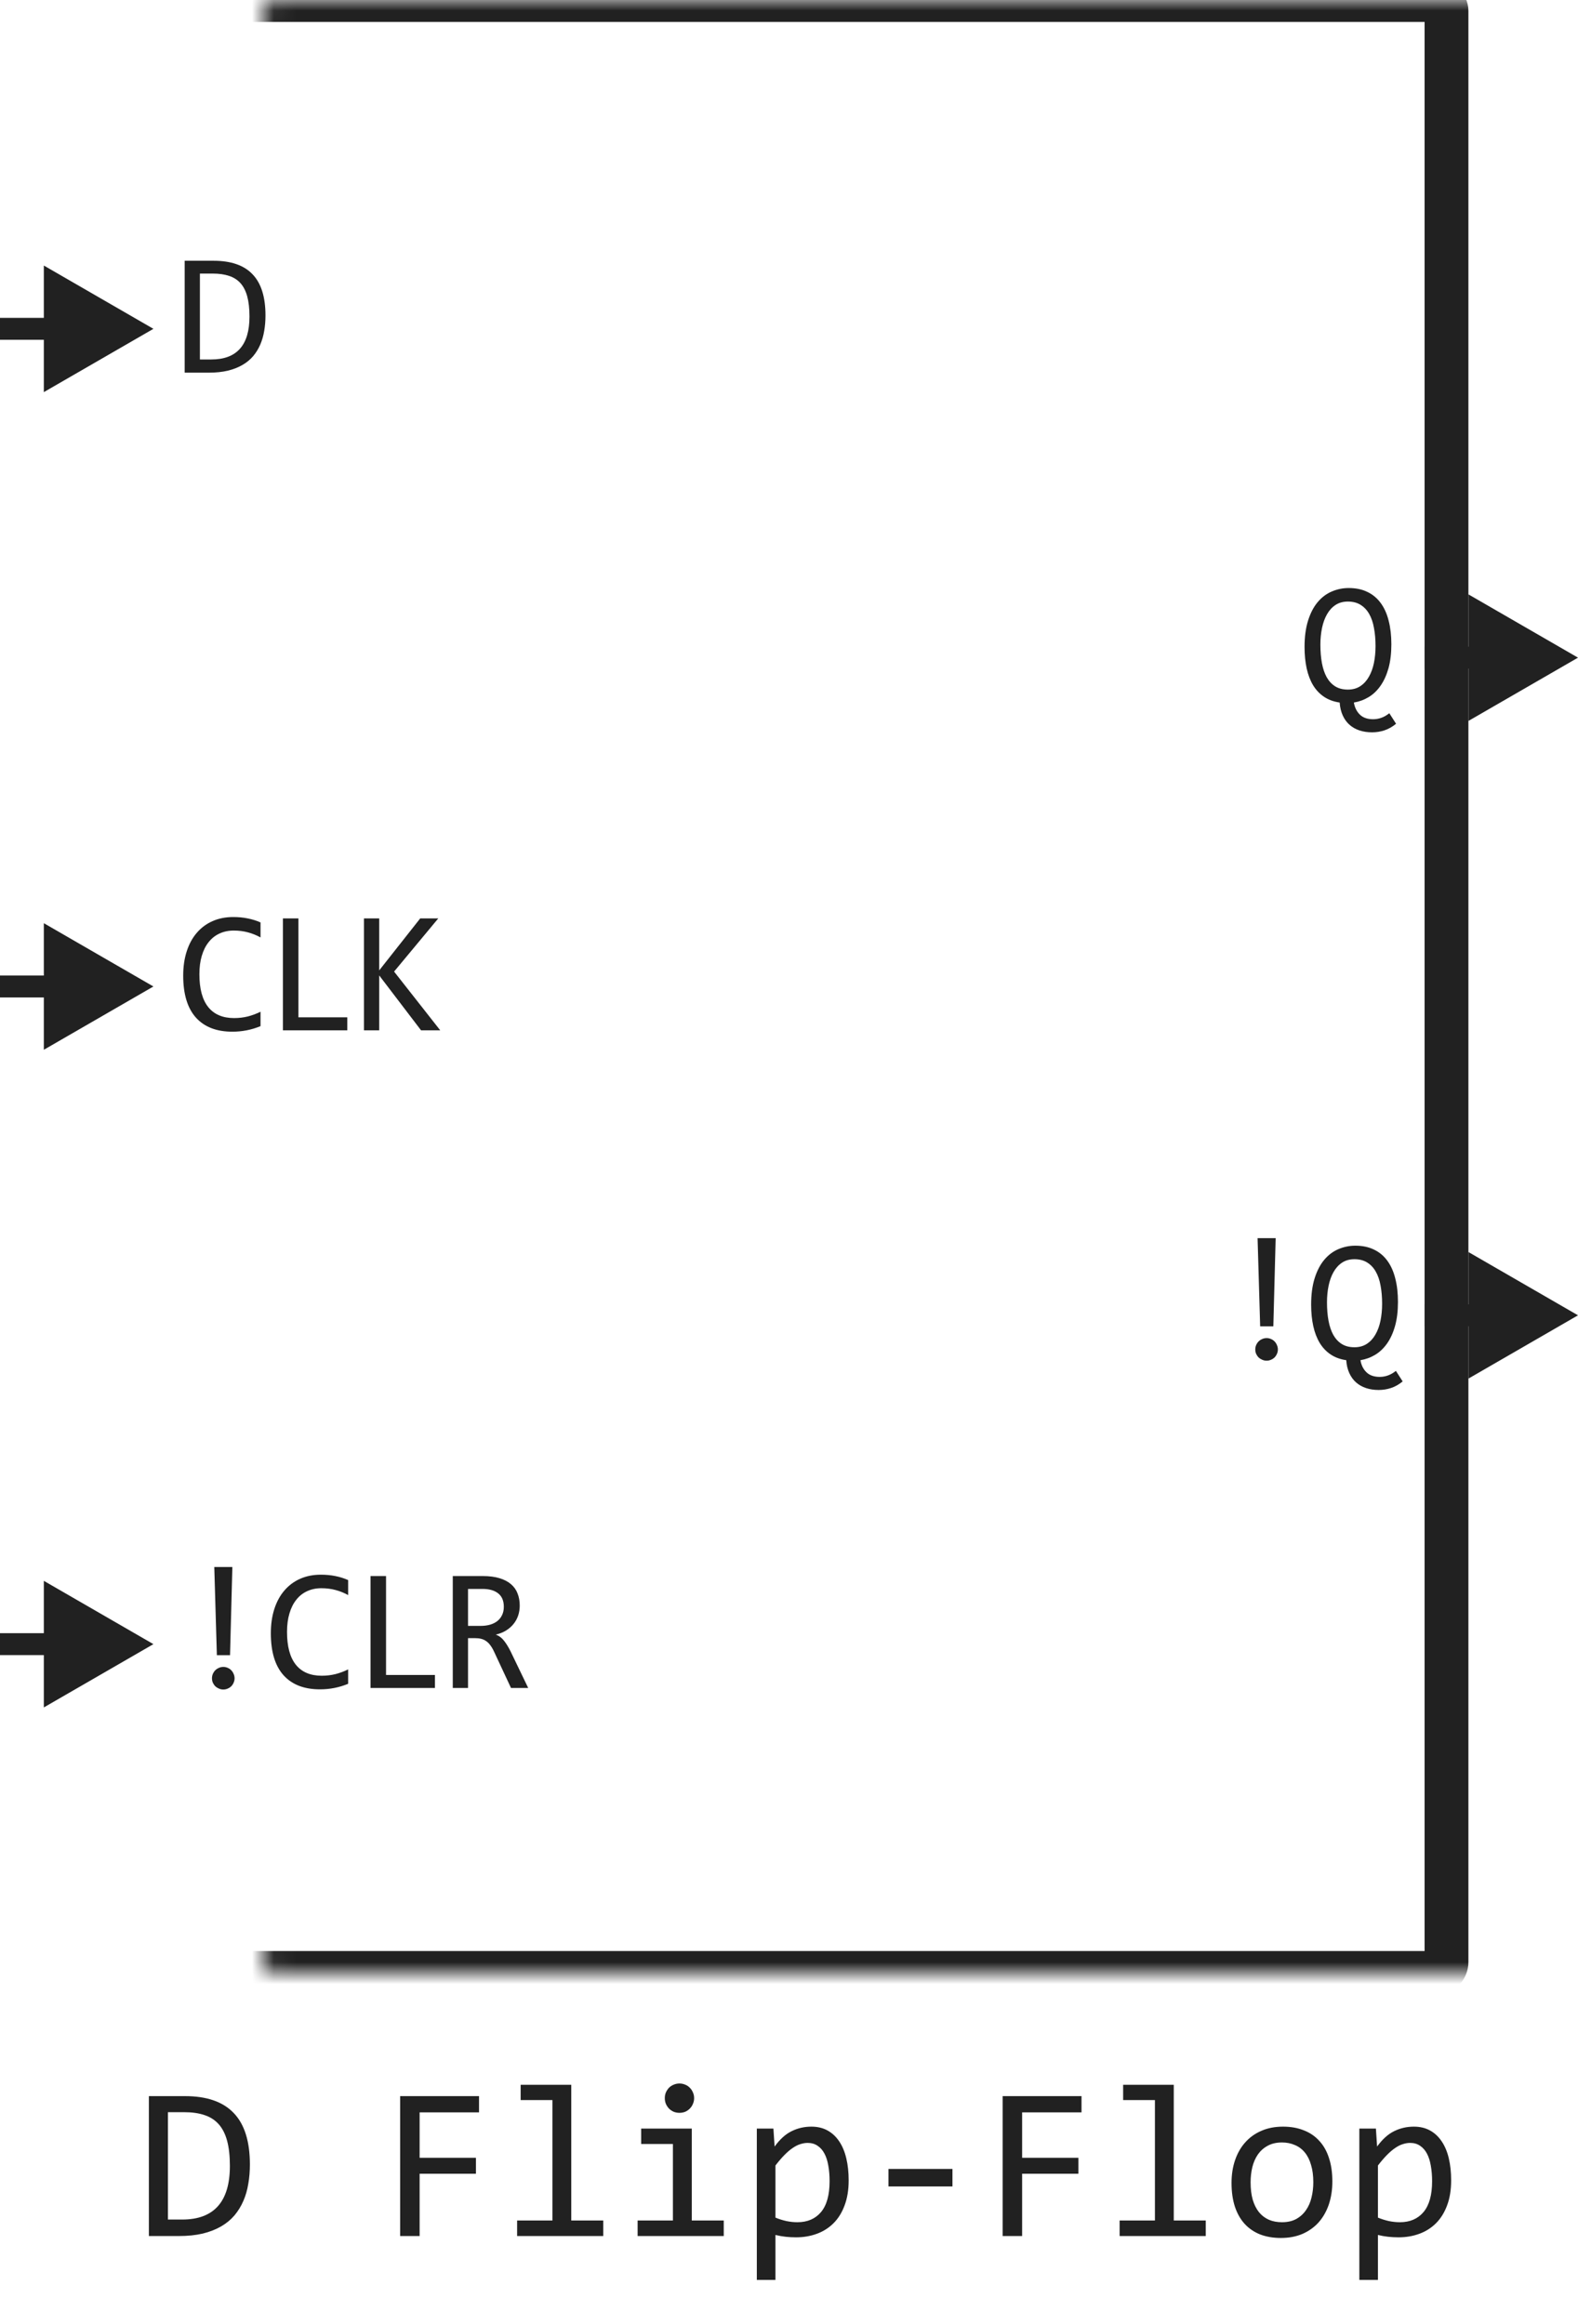 <svg width="72" height="106" viewBox="0 0 72 106" fill="none" xmlns="http://www.w3.org/2000/svg">
<path d="M61.125 32.047C60.854 32.008 60.618 31.922 60.418 31.789C60.217 31.656 60.051 31.482 59.918 31.266C59.785 31.047 59.686 30.79 59.621 30.496C59.556 30.199 59.523 29.871 59.523 29.512C59.523 29.048 59.577 28.647 59.684 28.309C59.79 27.97 59.935 27.691 60.117 27.473C60.302 27.251 60.517 27.088 60.762 26.984C61.007 26.878 61.266 26.824 61.539 26.824C61.867 26.824 62.152 26.884 62.395 27.004C62.639 27.121 62.842 27.292 63.004 27.516C63.165 27.737 63.285 28.006 63.363 28.324C63.444 28.639 63.484 28.995 63.484 29.391C63.484 29.807 63.44 30.173 63.352 30.488C63.263 30.801 63.142 31.066 62.988 31.285C62.835 31.504 62.654 31.676 62.445 31.801C62.237 31.926 62.013 32.008 61.773 32.047C61.812 32.276 61.904 32.46 62.047 32.598C62.19 32.738 62.392 32.809 62.652 32.809C62.777 32.809 62.9 32.788 63.02 32.746C63.142 32.704 63.266 32.634 63.391 32.535L63.699 33.016C63.527 33.156 63.35 33.257 63.168 33.316C62.986 33.376 62.798 33.406 62.605 33.406C62.397 33.406 62.206 33.378 62.031 33.32C61.857 33.263 61.704 33.177 61.574 33.062C61.447 32.95 61.344 32.809 61.266 32.637C61.188 32.467 61.141 32.271 61.125 32.047ZM62.762 29.473C62.762 29.171 62.738 28.896 62.691 28.648C62.647 28.398 62.574 28.185 62.473 28.008C62.371 27.828 62.24 27.689 62.078 27.59C61.919 27.491 61.727 27.441 61.5 27.441C61.281 27.441 61.092 27.494 60.934 27.598C60.777 27.702 60.648 27.844 60.547 28.023C60.445 28.201 60.37 28.409 60.32 28.648C60.271 28.885 60.246 29.138 60.246 29.406C60.246 29.716 60.27 29.997 60.316 30.25C60.363 30.5 60.436 30.715 60.535 30.895C60.637 31.074 60.767 31.213 60.926 31.312C61.085 31.409 61.276 31.457 61.5 31.457C61.719 31.457 61.908 31.405 62.066 31.301C62.225 31.197 62.355 31.055 62.457 30.875C62.561 30.695 62.638 30.486 62.688 30.246C62.737 30.004 62.762 29.746 62.762 29.473Z" fill="#212121"/>
<mask id="path-2-inside-1_15376_75684" fill="white">
<rect x="6" width="60" height="90" rx="0.5"/>
</mask>
<rect x="6" width="60" height="90" rx="0.5" stroke="#212121" stroke-width="2" mask="url(#path-2-inside-1_15376_75684)"/>
<path d="M72 30L67 27.113V32.887L72 30ZM67.5 30V29.5H65V30V30.5H67.5V30Z" fill="#212121"/>
<path d="M72 60L67 57.113V62.887L72 60ZM67.5 60V59.5H65V60V60.5H67.5V60Z" fill="#212121"/>
<path d="M7 45L2 42.113V47.887L7 45ZM2.5 45V44.5H0V45V45.5H2.5V45Z" fill="#212121"/>
<path d="M7 75L2 72.113V77.887L7 75ZM2.5 75V74.5H0V75V75.5H2.5V75Z" fill="#212121"/>
<path d="M7 15L2 12.113V17.887L7 15ZM2.5 15V14.5H0V15V15.5H2.5V15Z" fill="#212121"/>
<path d="M11.887 46.809C11.478 46.978 11.05 47.062 10.602 47.062C9.88 47.062 9.326 46.848 8.938 46.418C8.552 45.986 8.359 45.348 8.359 44.504C8.359 44.095 8.413 43.725 8.52 43.395C8.626 43.064 8.779 42.784 8.977 42.555C9.174 42.323 9.414 42.145 9.695 42.02C9.977 41.895 10.292 41.832 10.641 41.832C10.878 41.832 11.098 41.853 11.301 41.895C11.504 41.934 11.699 41.995 11.887 42.078V42.762C11.702 42.66 11.51 42.583 11.312 42.531C11.115 42.477 10.898 42.449 10.664 42.449C10.425 42.449 10.207 42.495 10.012 42.586C9.819 42.675 9.655 42.805 9.52 42.977C9.384 43.146 9.28 43.354 9.207 43.602C9.134 43.846 9.098 44.126 9.098 44.441C9.098 45.103 9.232 45.602 9.5 45.938C9.768 46.273 10.162 46.441 10.68 46.441C10.898 46.441 11.108 46.417 11.309 46.367C11.509 46.315 11.702 46.243 11.887 46.152V46.809ZM15.846 47H12.909V41.895H13.616V46.406H15.846V47ZM20.087 47H19.212L17.302 44.496V47H16.606V41.895H17.302V44.266L19.173 41.895H19.997L17.981 44.32L20.087 47Z" fill="#212121"/>
<path d="M10.602 71.481L10.496 75.504H9.895L9.777 71.481H10.602ZM10.191 76.039C10.262 76.039 10.328 76.053 10.391 76.082C10.453 76.108 10.507 76.144 10.551 76.191C10.598 76.238 10.634 76.294 10.66 76.359C10.689 76.422 10.703 76.488 10.703 76.559C10.703 76.629 10.689 76.695 10.66 76.758C10.634 76.82 10.598 76.875 10.551 76.922C10.507 76.966 10.453 77.001 10.391 77.027C10.328 77.056 10.262 77.07 10.191 77.07C10.118 77.07 10.051 77.056 9.988 77.027C9.926 77.001 9.871 76.966 9.824 76.922C9.777 76.875 9.74 76.82 9.711 76.758C9.685 76.695 9.672 76.629 9.672 76.559C9.672 76.488 9.685 76.422 9.711 76.359C9.74 76.294 9.777 76.238 9.824 76.191C9.871 76.144 9.926 76.108 9.988 76.082C10.051 76.053 10.118 76.039 10.191 76.039ZM15.885 76.809C15.476 76.978 15.048 77.062 14.6 77.062C13.879 77.062 13.324 76.848 12.936 76.418C12.55 75.986 12.358 75.348 12.358 74.504C12.358 74.095 12.411 73.725 12.518 73.394C12.625 73.064 12.777 72.784 12.975 72.555C13.173 72.323 13.412 72.144 13.694 72.019C13.975 71.894 14.29 71.832 14.639 71.832C14.876 71.832 15.096 71.853 15.299 71.894C15.502 71.934 15.698 71.995 15.885 72.078V72.762C15.7 72.66 15.509 72.583 15.311 72.531C15.113 72.477 14.897 72.449 14.662 72.449C14.423 72.449 14.206 72.495 14.01 72.586C13.817 72.674 13.653 72.805 13.518 72.977C13.383 73.146 13.278 73.354 13.206 73.602C13.133 73.846 13.096 74.126 13.096 74.441C13.096 75.103 13.23 75.602 13.498 75.938C13.767 76.273 14.16 76.441 14.678 76.441C14.897 76.441 15.107 76.417 15.307 76.367C15.508 76.315 15.7 76.243 15.885 76.152V76.809ZM19.845 77H16.907V71.894H17.614V76.406H19.845V77ZM24.101 77H23.316L22.554 75.367C22.497 75.242 22.438 75.139 22.378 75.059C22.318 74.975 22.253 74.91 22.183 74.863C22.115 74.814 22.04 74.779 21.956 74.758C21.875 74.737 21.784 74.727 21.683 74.727H21.355V77H20.659V71.894H22.027C22.323 71.894 22.579 71.927 22.792 71.992C23.006 72.057 23.18 72.148 23.316 72.266C23.454 72.383 23.554 72.525 23.616 72.691C23.681 72.856 23.714 73.038 23.714 73.238C23.714 73.397 23.691 73.548 23.644 73.691C23.597 73.832 23.527 73.961 23.433 74.078C23.342 74.193 23.227 74.293 23.089 74.379C22.954 74.462 22.797 74.525 22.62 74.566C22.764 74.616 22.885 74.703 22.984 74.828C23.085 74.951 23.188 75.115 23.292 75.32L24.101 77ZM22.988 73.297C22.988 73.023 22.902 72.819 22.73 72.684C22.56 72.548 22.321 72.481 22.011 72.481H21.355V74.168H21.917C22.081 74.168 22.228 74.15 22.359 74.113C22.491 74.074 22.603 74.018 22.695 73.945C22.788 73.87 22.86 73.779 22.909 73.672C22.962 73.562 22.988 73.438 22.988 73.297Z" fill="#212121"/>
<path d="M12.113 14.391C12.113 14.635 12.094 14.87 12.055 15.094C12.018 15.318 11.958 15.526 11.875 15.719C11.792 15.912 11.684 16.087 11.551 16.246C11.418 16.402 11.255 16.537 11.062 16.648C10.87 16.76 10.646 16.848 10.391 16.91C10.135 16.97 9.845 17 9.52 17H8.426V11.895H9.742C10.539 11.895 11.133 12.1 11.523 12.512C11.917 12.921 12.113 13.547 12.113 14.391ZM11.383 14.441C11.383 14.079 11.349 13.773 11.281 13.523C11.213 13.273 11.111 13.072 10.973 12.918C10.835 12.764 10.662 12.654 10.453 12.586C10.245 12.516 10 12.48 9.719 12.48H9.121V16.398H9.641C10.802 16.398 11.383 15.746 11.383 14.441Z" fill="#212121"/>
<path d="M58.205 56.48L58.099 60.504H57.498L57.38 56.48H58.205ZM57.794 61.039C57.865 61.039 57.931 61.053 57.994 61.082C58.056 61.108 58.11 61.145 58.154 61.191C58.201 61.238 58.237 61.294 58.263 61.359C58.292 61.422 58.306 61.488 58.306 61.559C58.306 61.629 58.292 61.695 58.263 61.758C58.237 61.82 58.201 61.875 58.154 61.922C58.11 61.966 58.056 62.001 57.994 62.027C57.931 62.056 57.865 62.07 57.794 62.07C57.722 62.07 57.654 62.056 57.591 62.027C57.529 62.001 57.474 61.966 57.427 61.922C57.38 61.875 57.343 61.82 57.314 61.758C57.288 61.695 57.275 61.629 57.275 61.559C57.275 61.488 57.288 61.422 57.314 61.359C57.343 61.294 57.38 61.238 57.427 61.191C57.474 61.145 57.529 61.108 57.591 61.082C57.654 61.053 57.722 61.039 57.794 61.039ZM61.426 62.047C61.155 62.008 60.919 61.922 60.719 61.789C60.518 61.656 60.352 61.482 60.219 61.266C60.086 61.047 59.987 60.79 59.922 60.496C59.857 60.199 59.824 59.871 59.824 59.512C59.824 59.048 59.878 58.647 59.984 58.309C60.091 57.97 60.236 57.691 60.418 57.473C60.603 57.251 60.818 57.089 61.062 56.984C61.307 56.878 61.566 56.824 61.84 56.824C62.168 56.824 62.453 56.884 62.695 57.004C62.94 57.121 63.143 57.292 63.305 57.516C63.466 57.737 63.586 58.007 63.664 58.324C63.745 58.639 63.785 58.995 63.785 59.391C63.785 59.807 63.741 60.173 63.652 60.488C63.564 60.801 63.443 61.066 63.289 61.285C63.135 61.504 62.954 61.676 62.746 61.801C62.538 61.926 62.314 62.008 62.074 62.047C62.113 62.276 62.204 62.46 62.348 62.598C62.491 62.738 62.693 62.809 62.953 62.809C63.078 62.809 63.2 62.788 63.32 62.746C63.443 62.704 63.566 62.634 63.691 62.535L64 63.016C63.828 63.156 63.651 63.257 63.469 63.316C63.286 63.376 63.099 63.406 62.906 63.406C62.698 63.406 62.507 63.378 62.332 63.32C62.158 63.263 62.005 63.177 61.875 63.062C61.747 62.95 61.645 62.809 61.566 62.637C61.488 62.467 61.441 62.271 61.426 62.047ZM63.062 59.473C63.062 59.171 63.039 58.896 62.992 58.648C62.948 58.398 62.875 58.185 62.773 58.008C62.672 57.828 62.54 57.689 62.379 57.59C62.22 57.491 62.027 57.441 61.801 57.441C61.582 57.441 61.393 57.493 61.234 57.598C61.078 57.702 60.949 57.844 60.848 58.023C60.746 58.2 60.671 58.409 60.621 58.648C60.572 58.885 60.547 59.138 60.547 59.406C60.547 59.716 60.57 59.997 60.617 60.25C60.664 60.5 60.737 60.715 60.836 60.895C60.938 61.074 61.068 61.214 61.227 61.312C61.385 61.409 61.577 61.457 61.801 61.457C62.02 61.457 62.208 61.405 62.367 61.301C62.526 61.197 62.656 61.055 62.758 60.875C62.862 60.695 62.939 60.486 62.988 60.246C63.038 60.004 63.062 59.746 63.062 59.473Z" fill="#212121"/>
<path d="M11.402 98.738C11.402 99.044 11.378 99.337 11.329 99.617C11.284 99.897 11.209 100.158 11.104 100.398C11 100.639 10.865 100.859 10.699 101.058C10.533 101.253 10.33 101.421 10.089 101.561C9.848 101.701 9.568 101.81 9.249 101.888C8.93 101.963 8.567 102 8.16 102H6.793V95.618H8.438C9.435 95.618 10.177 95.875 10.665 96.39C11.157 96.901 11.402 97.684 11.402 98.738ZM10.489 98.802C10.489 98.349 10.447 97.967 10.362 97.654C10.278 97.342 10.149 97.09 9.977 96.897C9.804 96.705 9.588 96.567 9.327 96.482C9.067 96.394 8.761 96.351 8.409 96.351H7.662V101.248H8.312C9.763 101.248 10.489 100.433 10.489 98.802ZM21.856 96.36H19.146V98.431H21.715V99.158H19.146V102H18.258V95.618H21.856V96.36ZM25.206 95.799H23.756V95.101H26.065V101.292H27.525V102H23.595V101.292H25.206V95.799ZM30.704 97.801H29.254V97.098H31.564V101.292H33.023V102H29.093V101.292H30.704V97.801ZM31.002 95.042C31.096 95.042 31.184 95.06 31.266 95.096C31.347 95.128 31.417 95.175 31.476 95.237C31.537 95.299 31.585 95.371 31.617 95.452C31.653 95.53 31.671 95.617 31.671 95.711C31.671 95.802 31.653 95.888 31.617 95.97C31.585 96.051 31.537 96.123 31.476 96.185C31.417 96.246 31.347 96.295 31.266 96.331C31.184 96.364 31.096 96.38 31.002 96.38C30.908 96.38 30.82 96.364 30.738 96.331C30.657 96.295 30.585 96.246 30.523 96.185C30.465 96.123 30.418 96.051 30.382 95.97C30.349 95.888 30.333 95.802 30.333 95.711C30.333 95.617 30.349 95.53 30.382 95.452C30.418 95.371 30.465 95.299 30.523 95.237C30.585 95.175 30.657 95.128 30.738 95.096C30.82 95.06 30.908 95.042 31.002 95.042ZM38.722 99.461C38.722 99.897 38.66 100.278 38.536 100.604C38.416 100.929 38.248 101.199 38.033 101.414C37.818 101.629 37.565 101.79 37.272 101.897C36.978 102.005 36.661 102.059 36.319 102.059C36.163 102.059 36.007 102.05 35.851 102.034C35.698 102.018 35.541 101.99 35.382 101.951V104.002H34.532V97.098H35.289L35.343 97.918C35.587 97.583 35.847 97.348 36.124 97.215C36.401 97.078 36.7 97.01 37.023 97.01C37.302 97.01 37.548 97.068 37.76 97.186C37.971 97.303 38.149 97.469 38.292 97.684C38.435 97.895 38.543 98.152 38.614 98.455C38.686 98.755 38.722 99.09 38.722 99.461ZM37.852 99.5C37.852 99.243 37.833 99.007 37.794 98.792C37.758 98.577 37.7 98.393 37.618 98.24C37.537 98.087 37.433 97.968 37.306 97.884C37.179 97.796 37.027 97.752 36.852 97.752C36.744 97.752 36.635 97.77 36.524 97.806C36.414 97.838 36.298 97.895 36.178 97.977C36.06 98.055 35.935 98.16 35.802 98.294C35.672 98.424 35.532 98.587 35.382 98.782V101.16C35.538 101.225 35.703 101.277 35.875 101.316C36.047 101.352 36.217 101.37 36.383 101.37C36.842 101.37 37.202 101.215 37.462 100.906C37.722 100.594 37.852 100.125 37.852 99.5ZM43.458 99.739H40.538V98.939H43.458V99.739ZM49.347 96.36H46.637V98.431H49.205V99.158H46.637V102H45.748V95.618H49.347V96.36ZM52.696 95.799H51.246V95.101H53.556V101.292H55.016V102H51.085V101.292H52.696V95.799ZM60.792 99.51C60.792 99.891 60.738 100.241 60.631 100.56C60.523 100.875 60.369 101.147 60.167 101.375C59.965 101.6 59.719 101.775 59.43 101.902C59.14 102.026 58.811 102.088 58.443 102.088C58.092 102.088 57.776 102.034 57.496 101.927C57.219 101.816 56.983 101.655 56.788 101.443C56.596 101.232 56.448 100.97 56.344 100.657C56.243 100.345 56.192 99.985 56.192 99.578C56.192 99.197 56.246 98.851 56.353 98.538C56.461 98.222 56.616 97.952 56.817 97.728C57.019 97.5 57.265 97.324 57.555 97.2C57.844 97.073 58.173 97.01 58.541 97.01C58.893 97.01 59.207 97.065 59.483 97.176C59.763 97.283 59.999 97.443 60.191 97.654C60.387 97.863 60.535 98.123 60.636 98.436C60.74 98.748 60.792 99.106 60.792 99.51ZM59.923 99.549C59.923 99.246 59.889 98.982 59.82 98.758C59.755 98.53 59.661 98.341 59.537 98.191C59.413 98.038 59.262 97.924 59.083 97.85C58.907 97.772 58.71 97.732 58.492 97.732C58.238 97.732 58.02 97.783 57.838 97.884C57.659 97.981 57.511 98.113 57.394 98.279C57.28 98.445 57.195 98.639 57.14 98.86C57.088 99.079 57.062 99.308 57.062 99.549C57.062 99.852 57.094 100.117 57.159 100.345C57.227 100.573 57.324 100.763 57.447 100.916C57.571 101.066 57.721 101.18 57.897 101.258C58.072 101.333 58.271 101.37 58.492 101.37C58.746 101.37 58.963 101.321 59.142 101.224C59.324 101.123 59.472 100.989 59.586 100.823C59.703 100.657 59.788 100.465 59.84 100.247C59.895 100.026 59.923 99.793 59.923 99.549ZM66.212 99.461C66.212 99.897 66.15 100.278 66.026 100.604C65.906 100.929 65.738 101.199 65.523 101.414C65.309 101.629 65.055 101.79 64.762 101.897C64.469 102.005 64.151 102.059 63.81 102.059C63.653 102.059 63.497 102.05 63.341 102.034C63.188 102.018 63.032 101.99 62.872 101.951V104.002H62.023V97.098H62.779L62.833 97.918C63.077 97.583 63.338 97.348 63.614 97.215C63.891 97.078 64.19 97.01 64.513 97.01C64.793 97.01 65.038 97.068 65.25 97.186C65.462 97.303 65.639 97.469 65.782 97.684C65.925 97.895 66.033 98.152 66.105 98.455C66.176 98.755 66.212 99.09 66.212 99.461ZM65.343 99.5C65.343 99.243 65.323 99.007 65.284 98.792C65.248 98.577 65.19 98.393 65.108 98.24C65.027 98.087 64.923 97.968 64.796 97.884C64.669 97.796 64.518 97.752 64.342 97.752C64.234 97.752 64.125 97.77 64.015 97.806C63.904 97.838 63.788 97.895 63.668 97.977C63.551 98.055 63.425 98.16 63.292 98.294C63.162 98.424 63.022 98.587 62.872 98.782V101.16C63.028 101.225 63.193 101.277 63.365 101.316C63.538 101.352 63.707 101.37 63.873 101.37C64.332 101.37 64.692 101.215 64.952 100.906C65.213 100.594 65.343 100.125 65.343 99.5Z" fill="#212121"/>
</svg>
